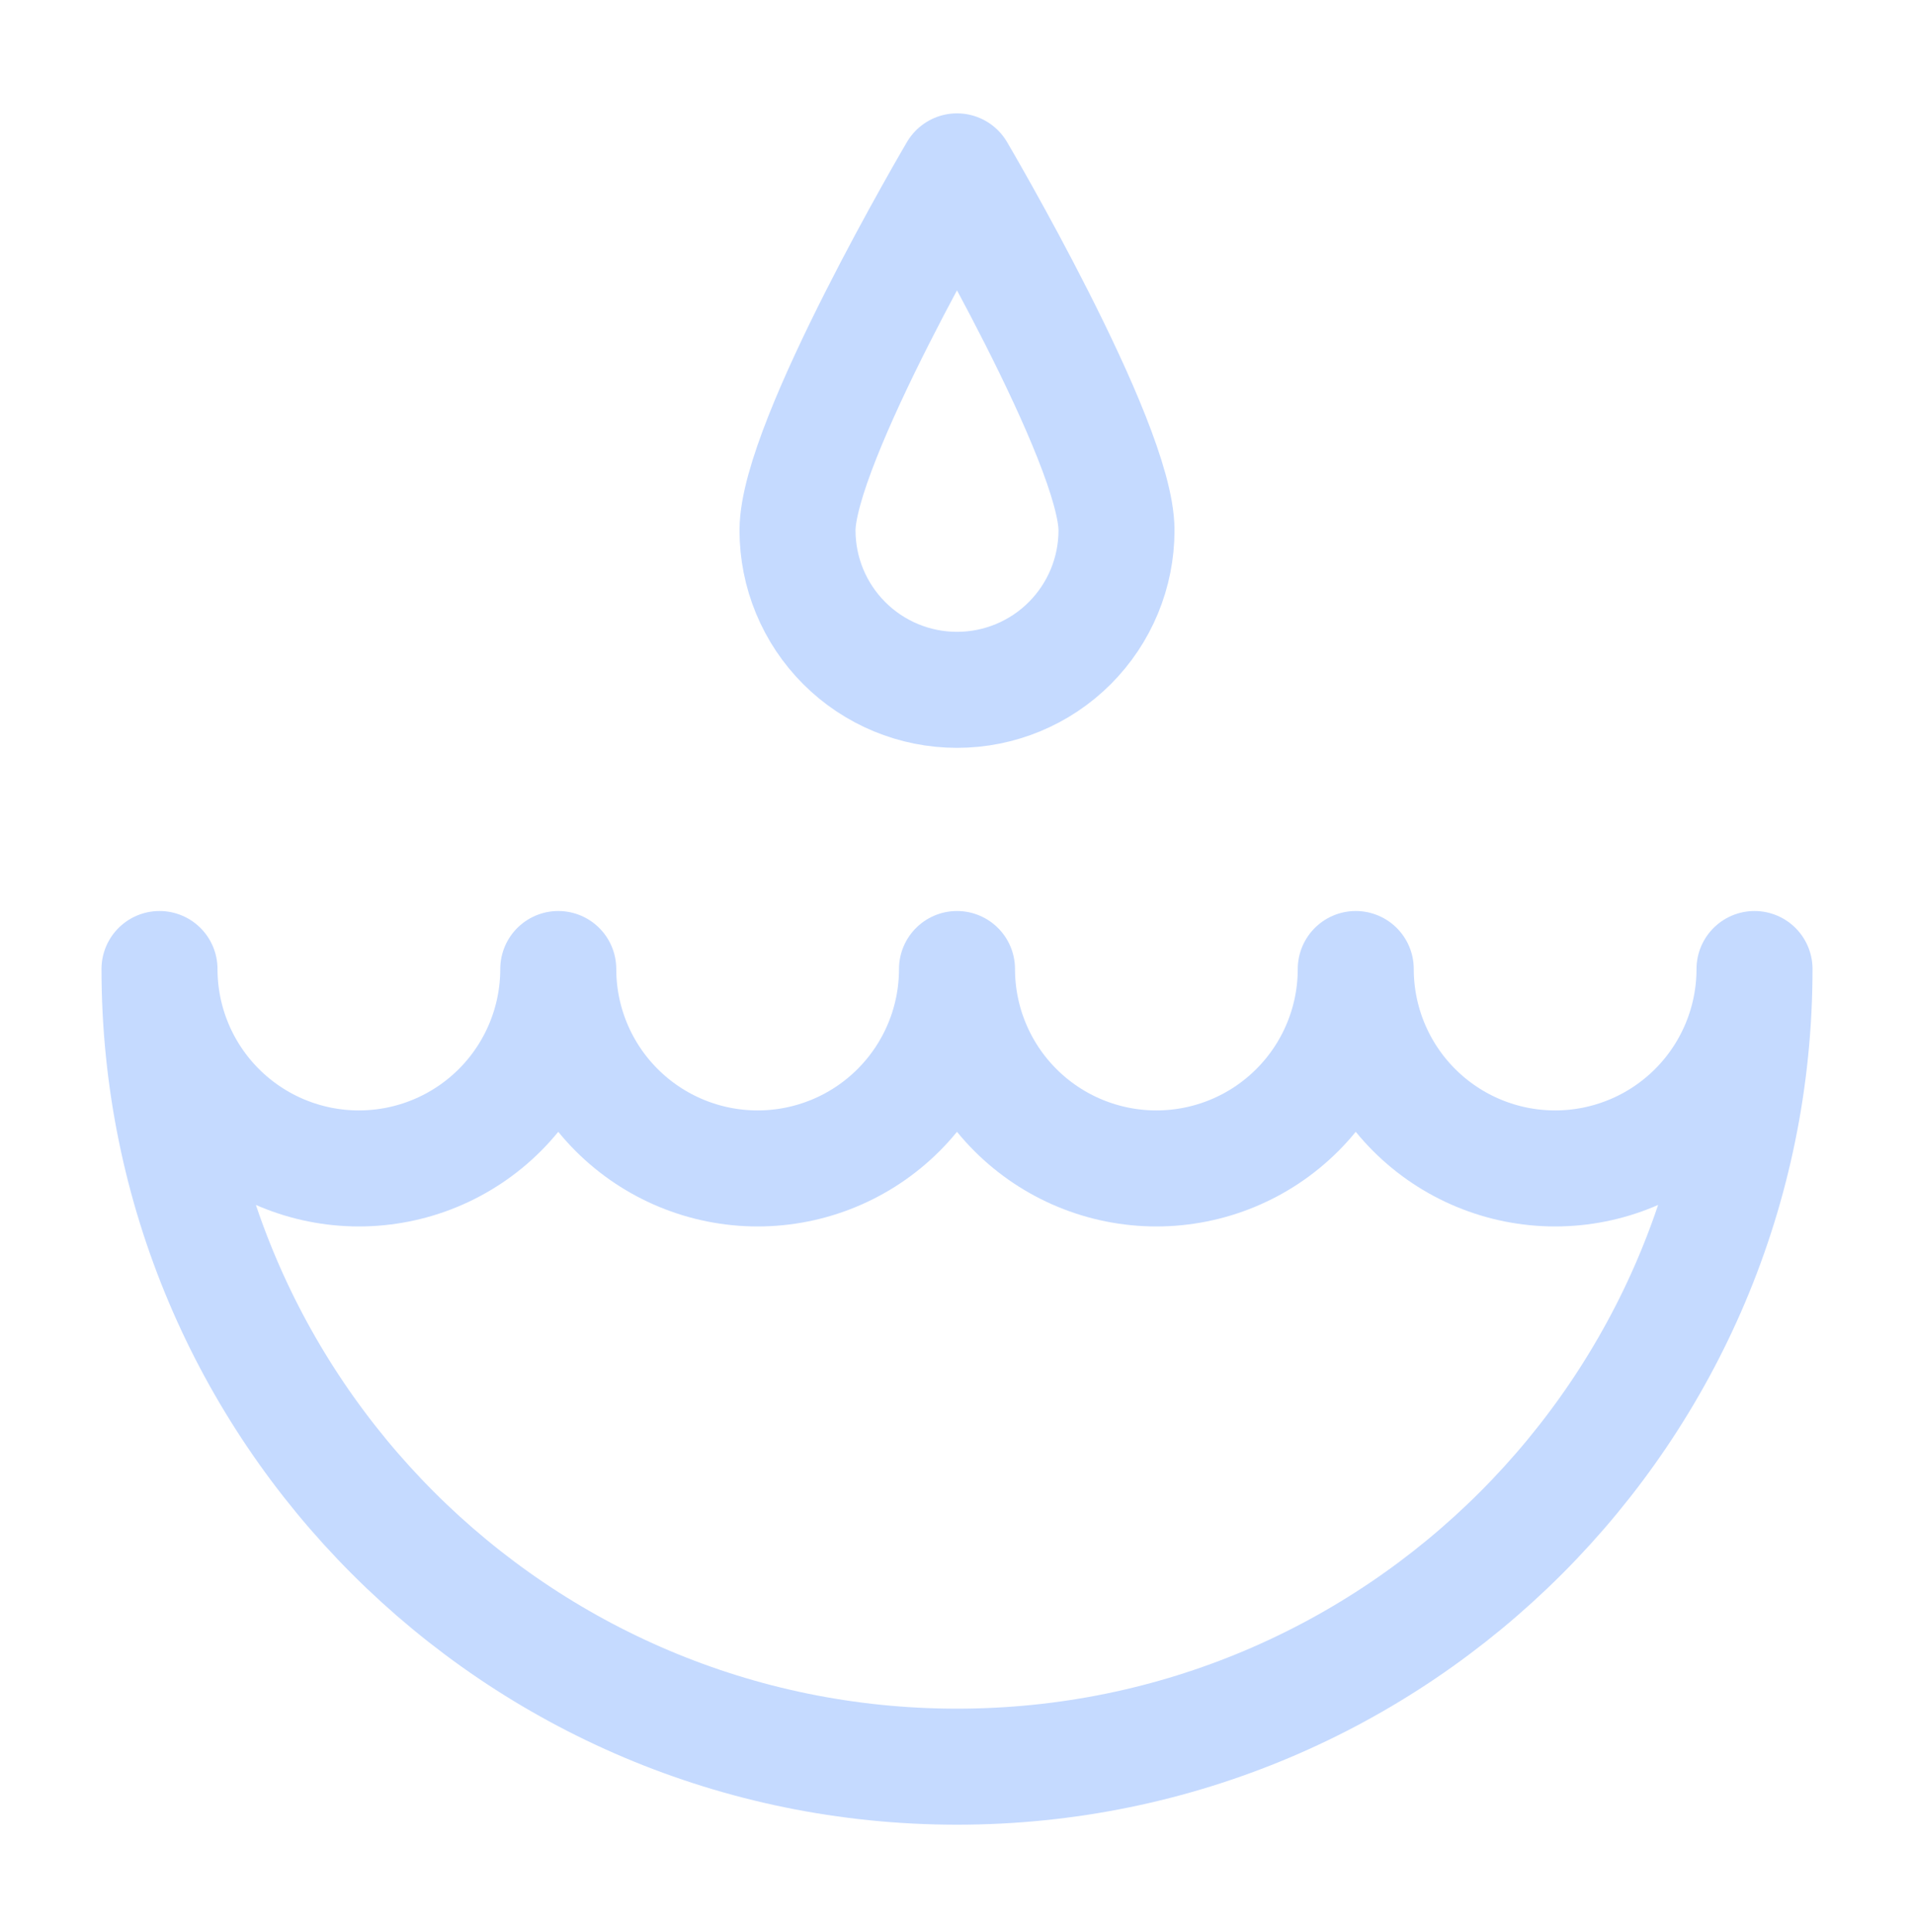 <svg width="110" height="111" viewBox="0 0 110 111" fill="none" xmlns="http://www.w3.org/2000/svg">
<path d="M20.625 67.138C22.13 67.138 23.62 66.842 25.01 66.266C26.4 65.69 27.664 64.846 28.728 63.782C29.792 62.718 30.636 61.455 31.211 60.065C31.787 58.675 32.084 57.185 32.084 55.68C32.084 58.719 33.291 61.633 35.44 63.782C37.589 65.931 40.503 67.138 43.542 67.138C46.581 67.138 49.495 65.931 51.644 63.782C53.793 61.633 55 58.719 55 55.68C55 58.719 56.208 61.633 58.356 63.782C60.505 65.931 63.42 67.138 66.459 67.138C69.498 67.138 72.412 65.931 74.561 63.782C76.71 61.633 77.917 58.719 77.917 55.68C77.917 58.719 79.124 61.633 81.273 63.782C83.422 65.931 86.336 67.138 89.375 67.138C92.414 67.138 95.329 65.931 97.478 63.782C99.626 61.633 100.834 58.719 100.834 55.68C100.834 80.994 80.314 101.513 55 101.513C29.687 101.513 9.167 80.994 9.167 55.68C9.167 58.719 10.374 61.633 12.523 63.782C14.672 65.931 17.586 67.138 20.625 67.138ZM64.167 30.472C64.167 32.903 63.201 35.234 61.482 36.953C59.763 38.673 57.431 39.638 55 39.638C52.569 39.638 50.238 38.673 48.519 36.953C46.799 35.234 45.834 32.903 45.834 30.472C45.834 25.407 55 9.847 55 9.847C55 9.847 64.167 25.407 64.167 30.472Z" stroke="#C5DAFF" stroke-width="6.667" stroke-linecap="round" stroke-linejoin="round"/>
</svg>
